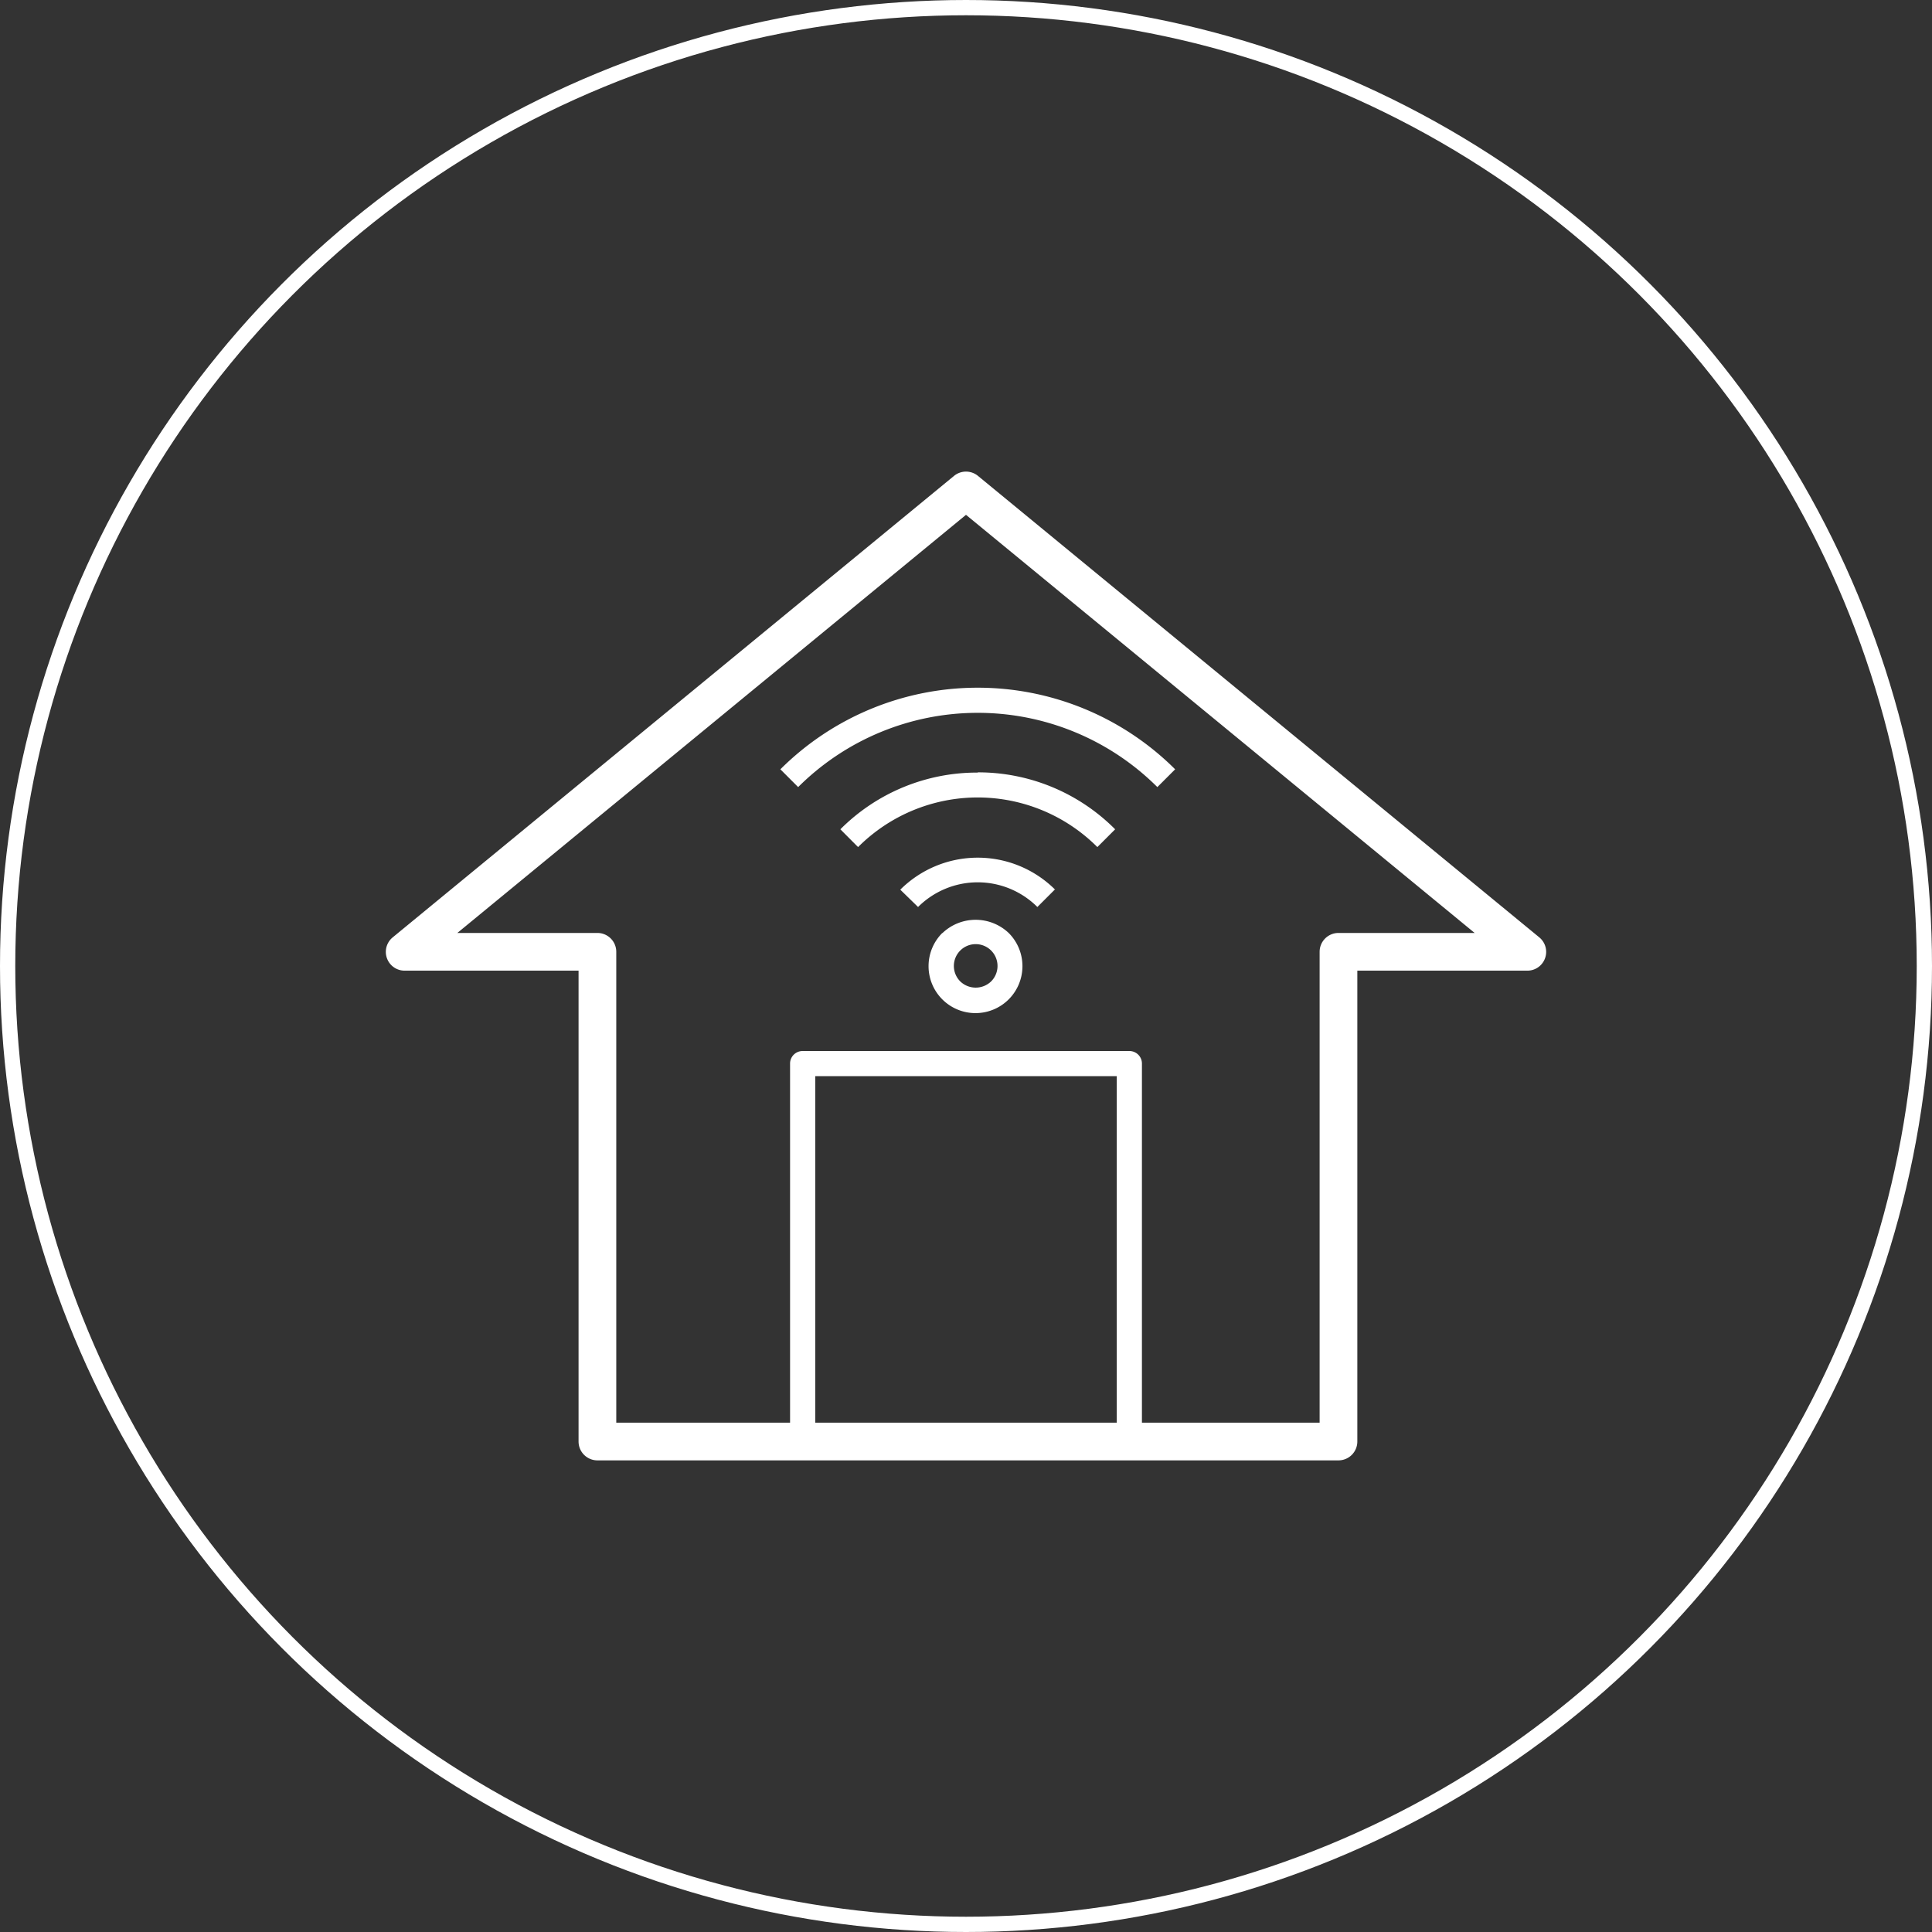 <svg id="Layer_1" data-name="Layer 1" xmlns="http://www.w3.org/2000/svg" viewBox="0 0 253.12 253.12"><rect x="0" y="0" width="253.12" height="253.12" fill="#333333" stroke="none"/><defs><style>.cls-1{fill:none;stroke:#fff;stroke-miterlimit:10;stroke-width:2px;}.cls-2{fill:#fff;}</style></defs><title>icon-smarthome</title><circle class="cls-1" cx="126.56" cy="126.56" r="125.56"/><path class="cls-2" d="M203.1,124.24,129.57,63.79a2.47,2.47,0,0,0-3.14,0L52.9,124.24a2.46,2.46,0,0,0,1.57,4.37H77.24V190.3a2.47,2.47,0,0,0,2.47,2.47H176.8a2.47,2.47,0,0,0,2.47-2.47V128.61h22.26a2.46,2.46,0,0,0,1.57-4.37Zm-55.35,63.59h-39.5v-45.4h39.5Zm29.05-64.16a2.47,2.47,0,0,0-2.47,2.47v61.69H151.05V140.78a1.64,1.64,0,0,0-1.65-1.64H106.6a1.64,1.64,0,0,0-1.65,1.64v47.05H82.18V126.14a2.47,2.47,0,0,0-2.47-2.47H61.36L128,68.89l66.64,54.78Zm-51.9,0a6.15,6.15,0,1,0,8.69,0A6.3,6.3,0,0,0,124.9,123.7Zm6.37,6.37a2.92,2.92,0,0,1-4,0,2.86,2.86,0,1,1,4,0Zm8.41-12.1-2.33,2.33a11.06,11.06,0,0,0-15.63,0L119.39,118A14.37,14.37,0,0,1,139.68,118Zm-36-15.71a36.62,36.62,0,0,1,51.72,0l-2.33,2.33a33.32,33.32,0,0,0-47.06,0Zm25.86.4a25.29,25.29,0,0,1,18,7.46l-2.33,2.33a22.15,22.15,0,0,0-31.35,0l-2.32-2.33A25.27,25.27,0,0,1,129.54,102.66Z" transform="translate(-1.44 -1.44)"/></svg>